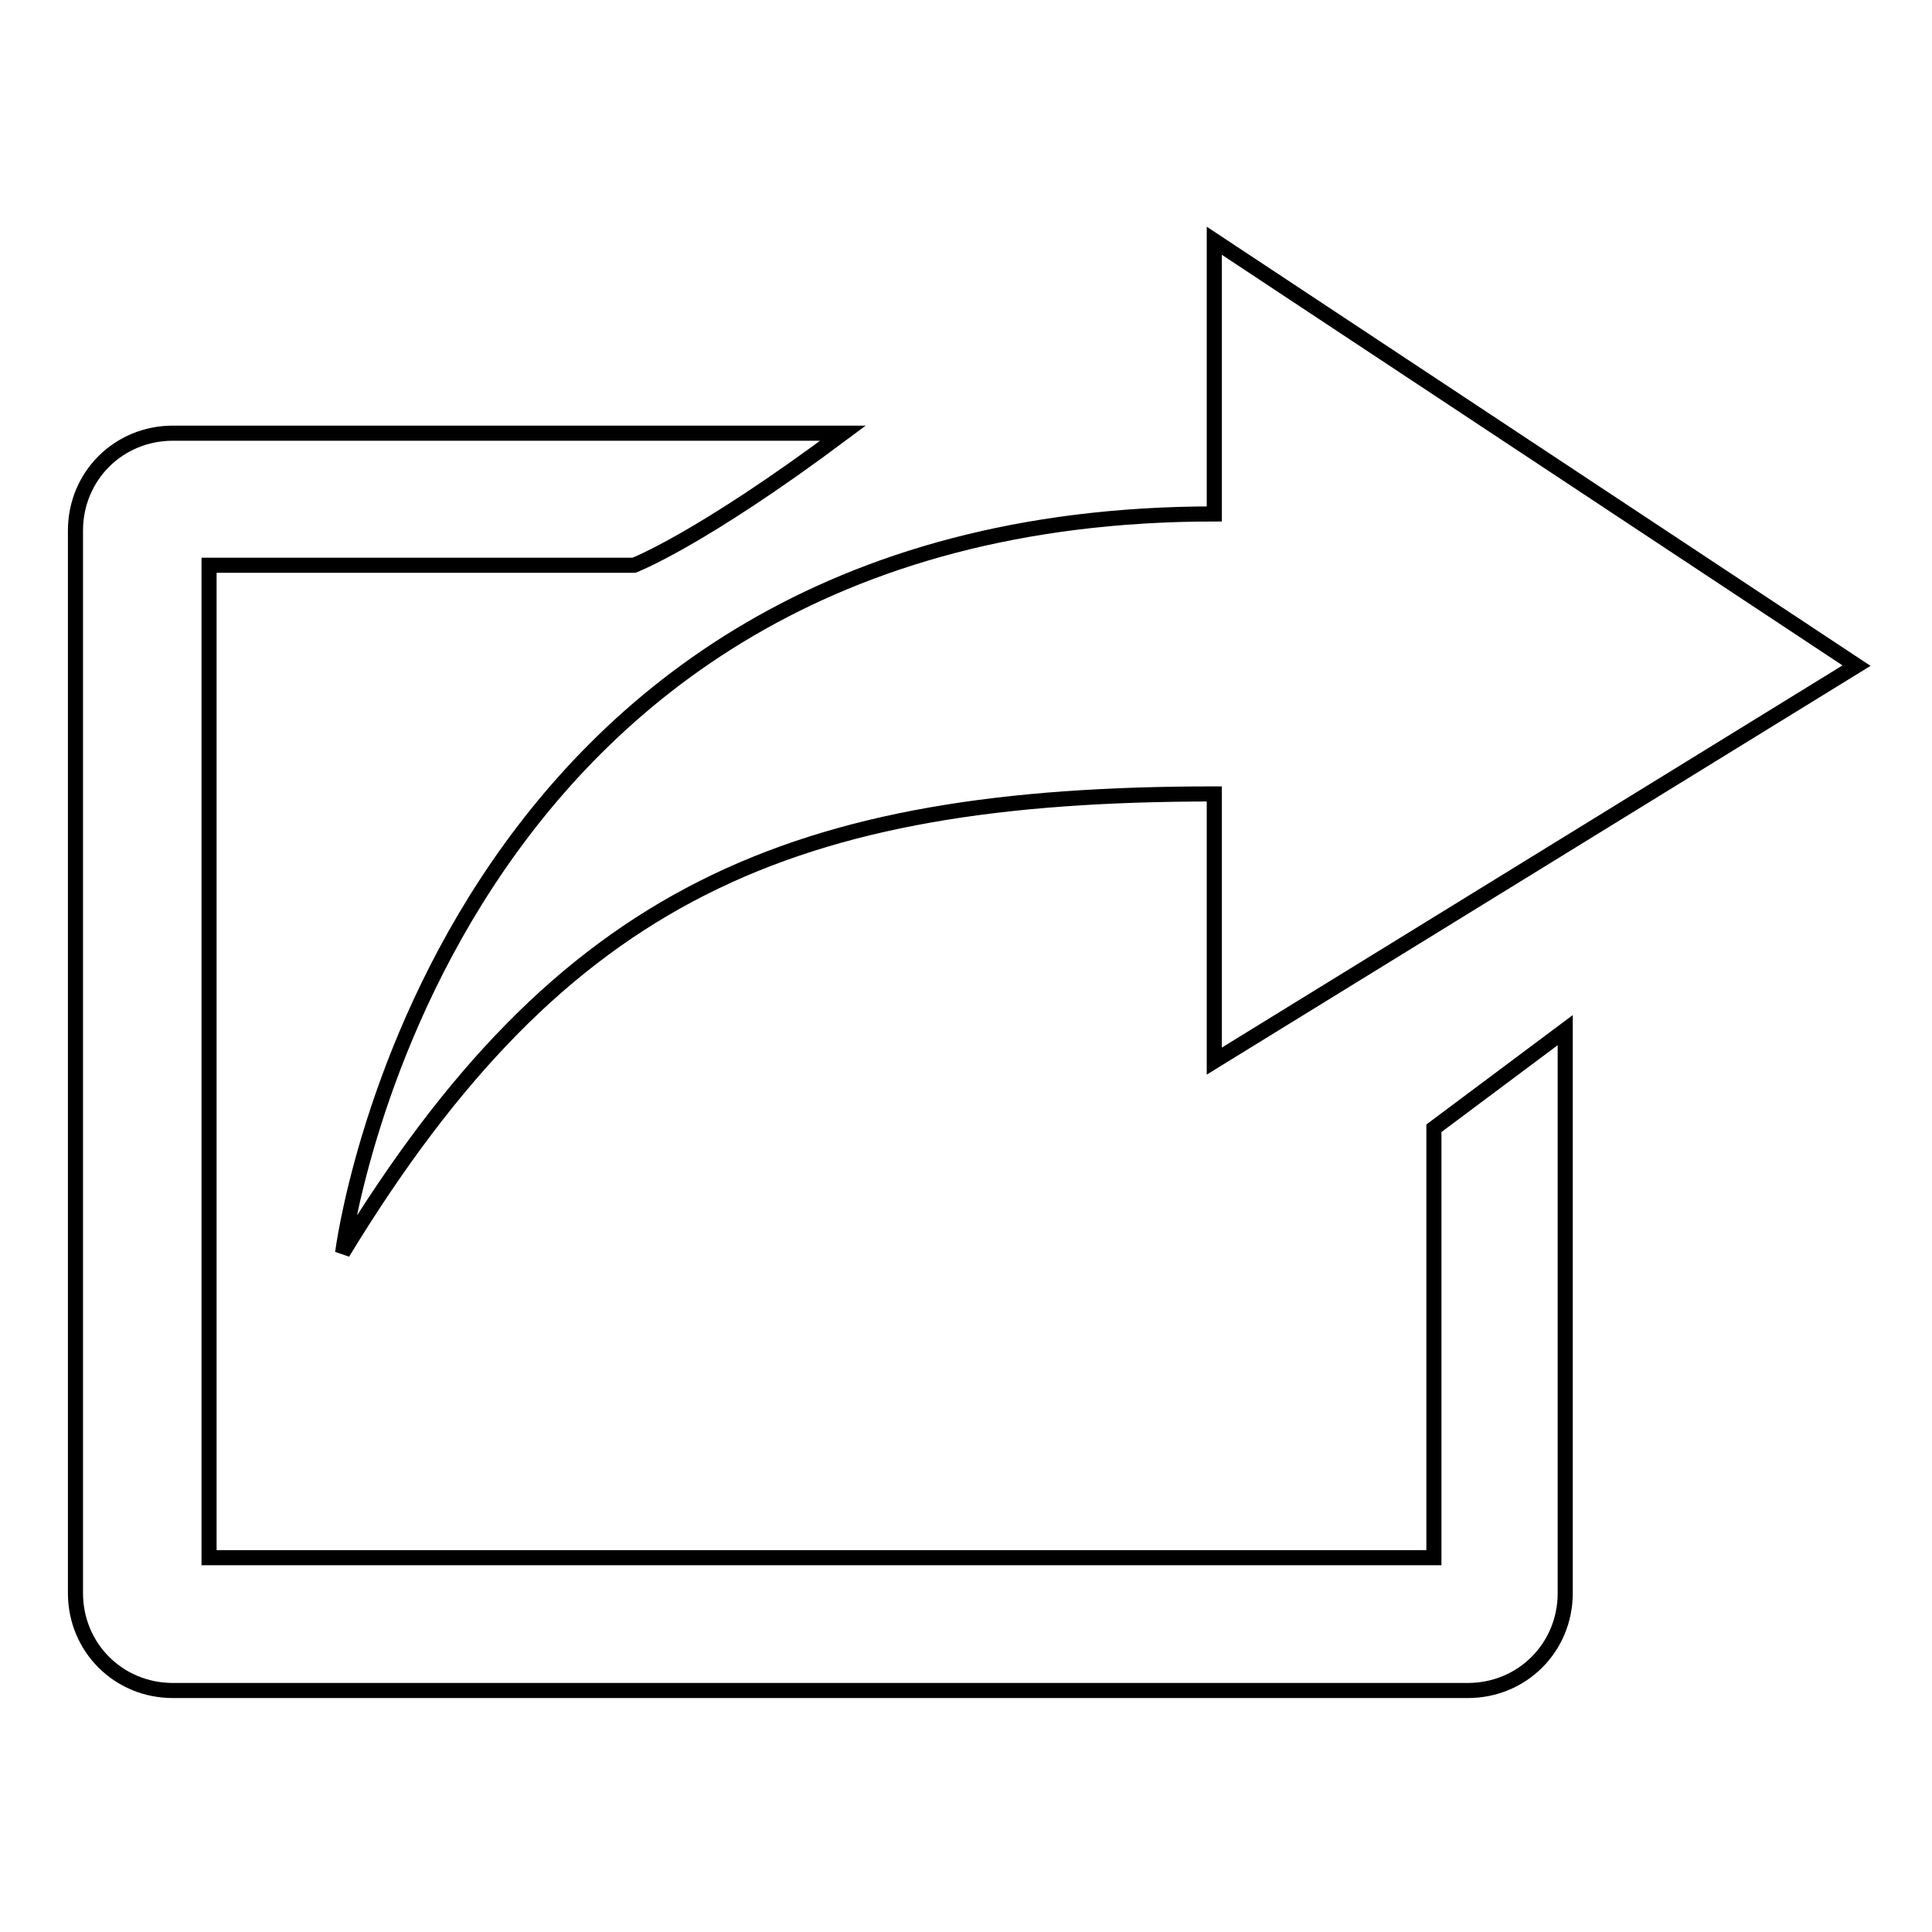 <?xml version="1.0" encoding="utf-8"?>
<!-- Svg Vector Icons : http://www.onlinewebfonts.com/icon -->
<!DOCTYPE svg PUBLIC "-//W3C//DTD SVG 1.1//EN" "http://www.w3.org/Graphics/SVG/1.1/DTD/svg11.dtd">
<svg version="1.1" xmlns="http://www.w3.org/2000/svg" xmlns:xlink="http://www.w3.org/1999/xlink" x="0px" y="0px" viewBox="0 0 256 256" enable-background="new 0 0 256 256" xml:space="preserve">
<g><g><path stroke-width="2" fill-opacity="0" stroke="#000000"  d="M190,206.4H27.7V74.9H84c0,0,8.7-3.3,27.7-17.5H22.9c-7.2,0-12.9,5.7-12.9,12.9v140.8c0,7.2,5.7,12.9,12.9,12.9h171.6c7.2,0,12.9-5.7,12.9-12.9v-74.6L190,149.5V206.4L190,206.4z M160.9,105.2v35.4L246,88.2l-85.1-56.3v36.2c-103.2,0-115.5,97.9-115.5,97.9C74.5,118.2,104.9,105.2,160.9,105.2z"/></g></g>
</svg>